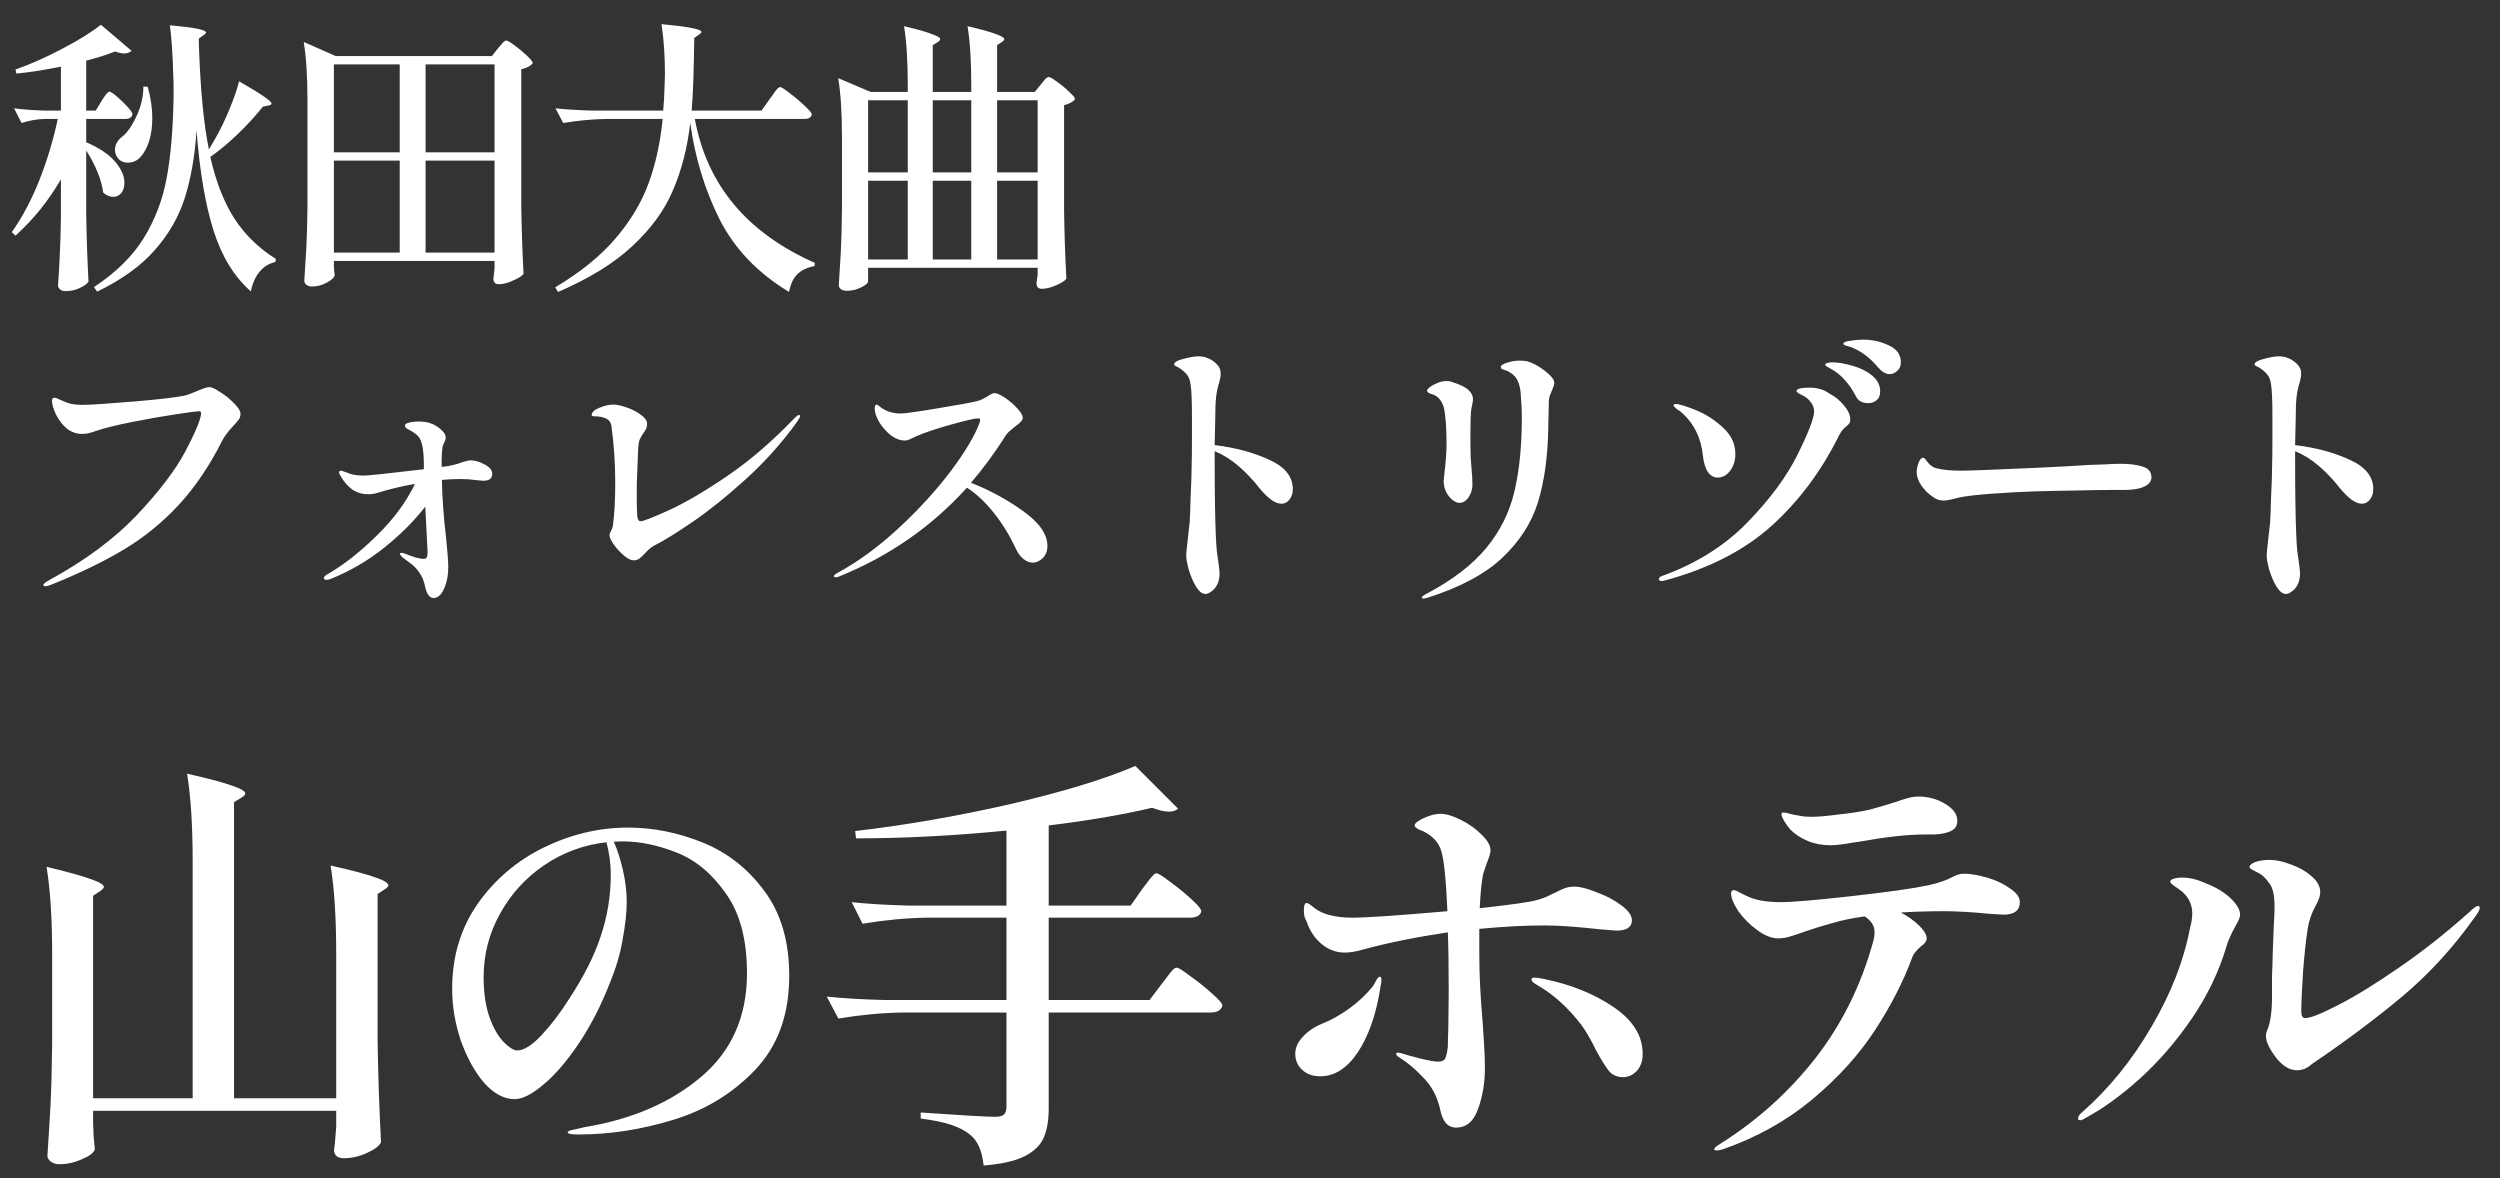 <svg width="87" height="41" viewBox="0 0 87 41" fill="none" xmlns="http://www.w3.org/2000/svg">
<rect x="0" y="0" width="87" height="41" fill="#333333" stroke="none"/>
<path d="M3.53 3.52C3.55 3.486 3.58 3.44 3.62 3.38C3.667 3.313 3.703 3.266 3.73 3.24C3.757 3.206 3.783 3.19 3.81 3.19C3.85 3.19 3.937 3.246 4.07 3.36C4.203 3.473 4.327 3.593 4.44 3.72C4.553 3.846 4.61 3.933 4.61 3.98C4.583 4.086 4.5 4.14 4.36 4.14H3V4.95C3.46 5.15 3.797 5.376 4.01 5.63C4.223 5.883 4.33 6.126 4.33 6.36C4.33 6.506 4.293 6.626 4.22 6.72C4.147 6.806 4.053 6.85 3.94 6.85C3.813 6.85 3.697 6.8 3.59 6.7C3.563 6.48 3.497 6.24 3.39 5.98C3.283 5.72 3.153 5.473 3 5.24V7.45C3.013 8.276 3.04 9.06 3.08 9.8C3.027 9.88 2.927 9.953 2.78 10.02C2.64 10.093 2.47 10.13 2.27 10.13C2.197 10.13 2.137 10.11 2.09 10.07C2.043 10.03 2.02 9.983 2.02 9.93C2.047 9.57 2.067 9.216 2.08 8.87C2.1 8.523 2.113 8.08 2.12 7.54V6.24C1.693 6.98 1.167 7.633 0.54 8.2L0.41 8.08C0.777 7.56 1.097 6.956 1.37 6.27C1.643 5.576 1.857 4.866 2.01 4.14H1.55C1.29 4.146 1.023 4.193 0.75 4.28L0.49 3.77C0.79 3.81 1.157 3.836 1.59 3.85H2.12V2.32C1.52 2.44 1.003 2.52 0.57 2.56L0.54 2.42C1.067 2.233 1.613 1.99 2.18 1.69C2.753 1.39 3.197 1.113 3.51 0.86L4.58 1.77C4.507 1.83 4.423 1.86 4.33 1.86C4.23 1.86 4.123 1.836 4.01 1.79C3.71 1.91 3.373 2.016 3 2.11V3.85H3.33L3.53 3.52ZM7.51 4.79C7.677 4.496 7.837 4.163 7.99 3.79C8.143 3.416 8.253 3.096 8.32 2.83C8.74 3.07 9.033 3.25 9.2 3.37C9.367 3.483 9.45 3.563 9.45 3.61C9.45 3.636 9.417 3.656 9.35 3.67L9.15 3.71C8.883 4.043 8.59 4.363 8.27 4.67C7.95 4.976 7.633 5.24 7.32 5.46C7.507 6.3 7.78 7.006 8.14 7.58C8.507 8.153 8.993 8.63 9.6 9.01L9.58 9.12C9.36 9.166 9.177 9.28 9.03 9.46C8.883 9.64 8.783 9.866 8.73 10.14C8.15 9.633 7.717 8.926 7.43 8.02C7.143 7.106 6.947 5.946 6.84 4.54C6.78 5.44 6.643 6.223 6.43 6.89C6.217 7.556 5.867 8.163 5.38 8.71C4.9 9.256 4.233 9.736 3.38 10.15L3.27 9.99C4.03 9.49 4.607 8.923 5 8.29C5.393 7.65 5.66 6.953 5.8 6.2C5.94 5.44 6.02 4.516 6.04 3.43C6.047 3.07 6.037 2.62 6.01 2.08C5.983 1.54 5.95 1.14 5.91 0.88C6.75 0.953 7.17 1.036 7.17 1.13C7.17 1.156 7.143 1.186 7.09 1.22L6.92 1.34V1.54C6.973 3.113 7.09 4.333 7.27 5.2L7.51 4.79ZM5.14 3.02C5.247 3.406 5.3 3.77 5.3 4.11C5.3 4.41 5.263 4.676 5.19 4.91C5.117 5.136 5.02 5.316 4.9 5.45C4.78 5.59 4.63 5.66 4.45 5.66C4.27 5.66 4.14 5.586 4.06 5.44C4.02 5.366 4 5.293 4 5.22C4 5.026 4.103 4.856 4.31 4.71C4.483 4.543 4.64 4.3 4.78 3.98C4.92 3.66 4.99 3.336 4.99 3.01L5.14 3.02ZM11.62 9.26C11.627 9.326 11.63 9.386 11.63 9.44C11.637 9.5 11.643 9.54 11.65 9.56C11.637 9.653 11.547 9.743 11.38 9.83C11.22 9.923 11.047 9.97 10.86 9.97C10.78 9.97 10.713 9.95 10.66 9.91C10.613 9.87 10.59 9.823 10.59 9.77C10.617 9.376 10.64 8.996 10.66 8.63C10.68 8.256 10.693 7.77 10.7 7.17V3.51C10.7 2.67 10.657 1.986 10.57 1.46L11.68 1.95H17.12L17.33 1.68C17.363 1.646 17.41 1.593 17.47 1.52C17.53 1.446 17.58 1.41 17.62 1.41C17.66 1.41 17.757 1.466 17.91 1.58C18.063 1.693 18.207 1.813 18.34 1.94C18.473 2.066 18.54 2.153 18.54 2.2C18.473 2.293 18.34 2.363 18.14 2.41V7.18C18.153 8.006 18.18 8.79 18.22 9.53C18.167 9.603 18.047 9.68 17.86 9.76C17.68 9.846 17.513 9.89 17.36 9.89C17.233 9.89 17.17 9.823 17.17 9.69C17.17 9.69 17.183 9.576 17.21 9.35V9.08H11.62V9.26ZM13.91 5.3V2.24H11.62V5.3H13.91ZM17.21 5.3V2.24H14.81V5.3H17.21ZM13.91 5.59H11.62V8.79H13.91V5.59ZM14.81 5.59V8.79H17.21V5.59H14.81ZM26.79 3.44C26.823 3.4 26.867 3.34 26.92 3.26C26.973 3.18 27.017 3.123 27.05 3.09C27.09 3.05 27.123 3.03 27.15 3.03C27.19 3.03 27.3 3.1 27.48 3.24C27.667 3.38 27.84 3.526 28 3.68C28.167 3.833 28.25 3.933 28.25 3.98C28.23 4.086 28.143 4.14 27.99 4.14H24.18C24.6 6.433 25.993 8.103 28.36 9.15L28.34 9.26C28.093 9.306 27.897 9.4 27.75 9.54C27.603 9.686 27.507 9.893 27.46 10.16C26.367 9.5 25.56 8.656 25.04 7.63C24.527 6.603 24.187 5.486 24.02 4.28C23.92 5.146 23.72 5.926 23.42 6.62C23.127 7.313 22.657 7.96 22.01 8.56C21.37 9.16 20.507 9.693 19.42 10.16L19.32 10C20.193 9.48 20.89 8.916 21.41 8.31C21.937 7.696 22.323 7.053 22.57 6.38C22.817 5.706 22.98 4.96 23.06 4.14H21.1C20.627 4.146 20.127 4.193 19.6 4.28L19.33 3.77C19.697 3.81 20.14 3.836 20.66 3.85H23.08C23.1 3.65 23.117 3.34 23.13 2.92L23.14 2.57C23.14 1.943 23.1 1.366 23.02 0.84C23.947 0.926 24.41 1.016 24.41 1.11C24.41 1.136 24.383 1.166 24.33 1.2L24.16 1.32C24.147 2.466 24.117 3.31 24.07 3.85H26.5L26.79 3.44ZM36.22 2.94C36.24 2.92 36.27 2.883 36.31 2.83C36.35 2.776 36.383 2.74 36.41 2.72C36.443 2.693 36.473 2.68 36.5 2.68C36.54 2.68 36.637 2.736 36.79 2.85C36.943 2.956 37.083 3.073 37.21 3.2C37.343 3.32 37.41 3.403 37.41 3.45C37.357 3.536 37.23 3.606 37.03 3.66V7.35C37.043 8.176 37.07 8.96 37.11 9.7C37.057 9.773 36.937 9.85 36.75 9.93C36.57 10.01 36.403 10.05 36.25 10.05C36.13 10.05 36.07 9.983 36.07 9.85C36.07 9.85 36.083 9.756 36.11 9.57V9.32H30.21V9.79C30.21 9.85 30.13 9.92 29.97 10C29.81 10.08 29.64 10.12 29.46 10.12C29.38 10.12 29.313 10.1 29.26 10.06C29.213 10.02 29.19 9.973 29.19 9.92C29.217 9.526 29.24 9.146 29.26 8.78C29.28 8.406 29.293 7.92 29.3 7.32V4.77C29.3 3.93 29.257 3.246 29.17 2.72L30.3 3.2H31.59V2.96C31.59 2.12 31.547 1.436 31.46 0.91C31.933 1.023 32.26 1.116 32.44 1.19C32.627 1.256 32.72 1.313 32.72 1.36C32.72 1.393 32.693 1.426 32.64 1.46L32.46 1.57V3.2H33.8V2.96C33.8 2.12 33.757 1.436 33.67 0.91C34.15 1.023 34.483 1.116 34.67 1.19C34.857 1.256 34.95 1.316 34.95 1.37C34.95 1.39 34.923 1.42 34.87 1.46L34.7 1.57V3.2H36.01L36.22 2.94ZM31.59 6V3.49H30.21V6H31.59ZM33.8 6V3.49H32.46V6H33.8ZM36.11 6V3.49H34.7V6H36.11ZM31.59 6.29H30.21V9.03H31.59V6.29ZM33.8 9.03V6.29H32.46V9.03H33.8ZM34.7 6.29V9.03H36.11V6.29H34.7ZM1.58 20.4C1.533 20.4 1.51 20.387 1.51 20.36C1.51 20.32 1.577 20.263 1.71 20.19C2.957 19.51 3.973 18.756 4.76 17.93C5.547 17.096 6.113 16.35 6.46 15.69C6.807 15.03 6.987 14.593 7 14.38C7 14.333 6.973 14.31 6.92 14.31C6.86 14.31 6.587 14.347 6.1 14.42C5.62 14.493 5.11 14.583 4.57 14.69C4.037 14.796 3.603 14.906 3.27 15.02C3.13 15.073 2.993 15.1 2.86 15.1C2.66 15.1 2.48 15.037 2.32 14.91C2.173 14.783 2.05 14.623 1.95 14.43C1.857 14.23 1.81 14.07 1.81 13.95C1.81 13.877 1.837 13.84 1.89 13.84C1.93 13.84 2.003 13.867 2.11 13.92C2.27 13.993 2.4 14.04 2.5 14.06C2.607 14.08 2.727 14.09 2.86 14.09C3.127 14.09 3.737 14.05 4.69 13.97C5.643 13.89 6.243 13.816 6.49 13.75C6.577 13.723 6.69 13.68 6.83 13.62C7.057 13.52 7.21 13.47 7.29 13.47C7.363 13.47 7.49 13.53 7.67 13.65C7.85 13.763 8.01 13.893 8.15 14.04C8.297 14.187 8.37 14.306 8.37 14.4C8.37 14.473 8.35 14.54 8.31 14.6C8.27 14.653 8.203 14.73 8.11 14.83C7.937 15.017 7.813 15.18 7.74 15.32C7.3 16.2 6.793 16.95 6.22 17.57C5.653 18.183 5.013 18.703 4.3 19.13C3.587 19.556 2.737 19.966 1.75 20.36C1.677 20.387 1.62 20.4 1.58 20.4ZM16.37 16.02C16.523 16.02 16.687 16.067 16.86 16.16C17.04 16.253 17.13 16.363 17.13 16.49C17.13 16.65 17.027 16.73 16.82 16.73C16.787 16.73 16.71 16.723 16.59 16.71C16.403 16.683 16.22 16.67 16.04 16.67C15.82 16.67 15.6 16.68 15.38 16.7V16.74C15.387 17.3 15.433 17.947 15.52 18.68C15.573 19.2 15.6 19.547 15.6 19.72C15.6 20.02 15.55 20.276 15.45 20.49C15.357 20.703 15.237 20.81 15.09 20.81C15.023 20.81 14.97 20.783 14.93 20.73C14.897 20.697 14.87 20.653 14.85 20.6C14.83 20.553 14.813 20.5 14.8 20.44C14.78 20.34 14.753 20.247 14.72 20.16C14.687 20.073 14.633 19.98 14.56 19.88C14.48 19.767 14.377 19.666 14.25 19.58C14.13 19.493 14.047 19.43 14 19.39C13.947 19.337 13.92 19.3 13.92 19.28C13.92 19.253 13.94 19.24 13.98 19.24C14.013 19.24 14.053 19.25 14.1 19.27C14.213 19.317 14.333 19.36 14.46 19.4C14.587 19.433 14.677 19.45 14.73 19.45C14.79 19.45 14.83 19.433 14.85 19.4C14.87 19.36 14.88 19.3 14.88 19.22L14.86 18.82L14.8 17.63C14.42 18.123 13.943 18.6 13.37 19.06C12.803 19.513 12.18 19.877 11.5 20.15C11.447 20.17 11.397 20.18 11.35 20.18C11.323 20.18 11.303 20.173 11.29 20.16C11.277 20.146 11.27 20.133 11.27 20.12C11.27 20.08 11.303 20.04 11.37 20C11.95 19.666 12.53 19.213 13.11 18.64C13.697 18.067 14.14 17.466 14.44 16.84C13.98 16.92 13.547 17.023 13.14 17.15C13.04 17.183 12.927 17.2 12.8 17.2C12.613 17.2 12.44 17.15 12.28 17.05C12.127 16.943 11.993 16.797 11.88 16.61C11.827 16.537 11.8 16.48 11.8 16.44C11.8 16.4 11.82 16.38 11.86 16.38C11.887 16.38 11.913 16.387 11.94 16.4C11.973 16.413 12.013 16.427 12.06 16.44C12.207 16.513 12.403 16.55 12.65 16.55C12.817 16.55 13.517 16.477 14.75 16.33V16.19C14.75 15.95 14.737 15.746 14.71 15.58C14.683 15.413 14.633 15.283 14.56 15.19C14.48 15.103 14.373 15.027 14.24 14.96C14.14 14.913 14.09 14.863 14.09 14.81C14.097 14.763 14.143 14.73 14.23 14.71C14.317 14.683 14.43 14.67 14.57 14.67C14.737 14.67 14.873 14.69 14.98 14.73C15.087 14.763 15.193 14.823 15.3 14.91C15.44 15.017 15.51 15.123 15.51 15.23C15.51 15.283 15.497 15.333 15.47 15.38C15.437 15.44 15.413 15.496 15.4 15.55C15.393 15.603 15.387 15.67 15.38 15.75C15.367 15.957 15.363 16.123 15.37 16.25C15.55 16.23 15.67 16.21 15.73 16.19C15.863 16.163 15.987 16.127 16.1 16.08C16.233 16.04 16.323 16.02 16.37 16.02ZM22.05 19.5C21.957 19.5 21.843 19.443 21.71 19.33C21.577 19.216 21.46 19.09 21.36 18.95C21.26 18.803 21.21 18.697 21.21 18.63C21.21 18.59 21.227 18.54 21.26 18.48C21.3 18.413 21.323 18.35 21.33 18.29C21.383 17.896 21.41 17.4 21.41 16.8C21.41 16.133 21.367 15.48 21.28 14.84C21.26 14.7 21.193 14.607 21.08 14.56C20.973 14.513 20.86 14.49 20.74 14.49C20.64 14.49 20.59 14.476 20.59 14.45C20.59 14.35 20.68 14.263 20.86 14.19C21.04 14.117 21.197 14.08 21.33 14.08C21.463 14.08 21.623 14.113 21.81 14.18C22.003 14.246 22.17 14.333 22.31 14.44C22.45 14.54 22.52 14.643 22.52 14.75C22.52 14.81 22.51 14.863 22.49 14.91C22.47 14.957 22.437 15.01 22.39 15.07C22.337 15.15 22.293 15.226 22.26 15.3C22.233 15.373 22.217 15.463 22.21 15.57L22.19 16.07L22.16 16.84V17.38C22.16 17.593 22.163 17.743 22.17 17.83C22.17 18.037 22.21 18.14 22.29 18.14C22.383 18.14 22.717 18.01 23.29 17.75C23.87 17.483 24.55 17.083 25.33 16.55C26.11 16.017 26.88 15.353 27.64 14.56C27.72 14.48 27.777 14.44 27.81 14.44C27.83 14.44 27.84 14.457 27.84 14.49C27.84 14.51 27.827 14.54 27.8 14.58C27.78 14.62 27.757 14.656 27.73 14.69C27.217 15.403 26.63 16.06 25.97 16.66C25.31 17.26 24.693 17.756 24.12 18.15C23.547 18.543 23.093 18.823 22.76 18.99C22.653 19.05 22.55 19.137 22.45 19.25C22.377 19.33 22.31 19.393 22.25 19.44C22.19 19.48 22.123 19.5 22.05 19.5ZM33.79 16.8C34.45 17.06 35.057 17.39 35.61 17.79C36.17 18.19 36.45 18.593 36.45 19C36.45 19.173 36.397 19.313 36.29 19.42C36.183 19.526 36.067 19.58 35.94 19.58C35.827 19.58 35.713 19.533 35.6 19.44C35.493 19.346 35.403 19.216 35.33 19.05C35.123 18.61 34.873 18.206 34.58 17.84C34.287 17.473 33.977 17.183 33.65 16.97C32.423 18.33 30.933 19.363 29.18 20.07C29.14 20.083 29.107 20.09 29.08 20.09C29.04 20.09 29.02 20.076 29.02 20.05C29.02 20.023 29.06 19.986 29.14 19.94C29.853 19.553 30.557 19.04 31.25 18.4C31.95 17.753 32.553 17.096 33.06 16.43C33.567 15.757 33.907 15.193 34.08 14.74C34.1 14.68 34.11 14.636 34.11 14.61C34.11 14.576 34.083 14.56 34.03 14.56C33.923 14.56 33.607 14.633 33.08 14.78C32.56 14.927 32.18 15.053 31.94 15.16C31.887 15.18 31.813 15.213 31.72 15.26C31.633 15.306 31.557 15.33 31.49 15.33C31.323 15.33 31.157 15.267 30.99 15.14C30.83 15.007 30.697 14.853 30.59 14.68C30.49 14.5 30.44 14.347 30.44 14.22C30.44 14.127 30.463 14.08 30.51 14.08C30.53 14.08 30.57 14.107 30.63 14.16C30.69 14.207 30.753 14.246 30.82 14.28C30.98 14.353 31.157 14.39 31.35 14.39C31.483 14.39 31.91 14.33 32.63 14.21C33.357 14.09 33.813 14.007 34 13.96C34.107 13.933 34.23 13.877 34.37 13.79C34.483 13.716 34.56 13.68 34.6 13.68C34.687 13.68 34.81 13.733 34.97 13.84C35.13 13.947 35.273 14.07 35.4 14.21C35.527 14.343 35.59 14.453 35.59 14.54C35.59 14.586 35.567 14.633 35.52 14.68C35.48 14.726 35.417 14.78 35.33 14.84C35.27 14.886 35.21 14.937 35.15 14.99C35.09 15.037 35.043 15.086 35.01 15.14C34.617 15.76 34.21 16.313 33.79 16.8ZM42.27 15.49C42.99 15.576 43.623 15.746 44.17 16C44.717 16.247 44.99 16.587 44.99 17.02C44.99 17.166 44.95 17.29 44.87 17.39C44.797 17.483 44.703 17.53 44.59 17.53C44.383 17.53 44.133 17.353 43.84 17C43.593 16.686 43.343 16.423 43.09 16.21C42.843 15.996 42.57 15.826 42.27 15.7V15.83C42.27 16.556 42.273 17.1 42.28 17.46C42.293 18.353 42.317 18.94 42.35 19.22C42.41 19.607 42.44 19.853 42.44 19.96C42.44 20.107 42.413 20.233 42.36 20.34C42.307 20.447 42.24 20.526 42.16 20.58C42.08 20.64 42.01 20.67 41.95 20.67C41.837 20.67 41.727 20.583 41.62 20.41C41.52 20.243 41.437 20.05 41.37 19.83C41.31 19.61 41.28 19.443 41.28 19.33C41.28 19.283 41.293 19.14 41.32 18.9C41.36 18.553 41.387 18.313 41.4 18.18C41.413 17.98 41.423 17.716 41.43 17.39C41.443 17.056 41.453 16.813 41.46 16.66L41.47 16.18C41.477 15.973 41.48 15.673 41.48 15.28V14.48C41.48 13.927 41.463 13.553 41.43 13.36C41.41 13.213 41.363 13.1 41.29 13.02C41.223 12.94 41.127 12.86 41 12.78C40.98 12.773 40.95 12.76 40.91 12.74C40.877 12.72 40.86 12.7 40.86 12.68C40.86 12.607 40.967 12.543 41.18 12.49C41.4 12.43 41.577 12.4 41.71 12.4C41.95 12.4 42.163 12.493 42.35 12.68C42.437 12.767 42.48 12.873 42.48 13C42.48 13.086 42.463 13.187 42.43 13.3C42.377 13.466 42.34 13.64 42.32 13.82C42.3 13.993 42.29 14.26 42.29 14.62L42.27 15.49ZM49.53 20.83C49.497 20.83 49.48 20.817 49.48 20.79C49.48 20.763 49.537 20.72 49.65 20.66C50.557 20.18 51.25 19.646 51.73 19.06C52.21 18.473 52.533 17.823 52.7 17.11C52.873 16.39 52.96 15.523 52.96 14.51C52.96 14.303 52.947 14.033 52.92 13.7C52.913 13.566 52.887 13.437 52.84 13.31C52.793 13.183 52.72 13.083 52.62 13.01C52.54 12.95 52.467 12.91 52.4 12.89C52.333 12.863 52.287 12.847 52.26 12.84C52.24 12.826 52.23 12.803 52.23 12.77C52.23 12.716 52.303 12.666 52.45 12.62C52.597 12.573 52.743 12.55 52.89 12.55C52.963 12.55 53.047 12.556 53.14 12.57C53.36 12.636 53.573 12.753 53.78 12.92C53.987 13.08 54.09 13.216 54.09 13.33C54.09 13.377 54.063 13.46 54.01 13.58C53.983 13.64 53.957 13.707 53.93 13.78C53.91 13.847 53.9 13.91 53.9 13.97L53.89 14.46C53.883 14.566 53.88 14.723 53.88 14.93C53.86 15.916 53.74 16.767 53.52 17.48C53.3 18.193 52.887 18.837 52.28 19.41C51.68 19.977 50.813 20.44 49.68 20.8C49.62 20.82 49.57 20.83 49.53 20.83ZM50.78 17.5C50.713 17.5 50.637 17.466 50.55 17.4C50.463 17.333 50.39 17.243 50.33 17.13C50.27 17.01 50.24 16.88 50.24 16.74L50.26 16.53C50.313 16.07 50.34 15.713 50.34 15.46C50.34 14.88 50.307 14.447 50.24 14.16C50.16 13.913 50.017 13.763 49.81 13.71C49.763 13.697 49.727 13.68 49.7 13.66C49.673 13.64 49.66 13.62 49.66 13.6C49.66 13.566 49.693 13.523 49.76 13.47C49.833 13.416 49.92 13.37 50.02 13.33C50.127 13.283 50.233 13.26 50.34 13.26C50.42 13.26 50.49 13.273 50.55 13.3C50.823 13.386 51.01 13.48 51.11 13.58C51.21 13.673 51.26 13.78 51.26 13.9C51.26 13.953 51.25 14.017 51.23 14.09C51.217 14.156 51.207 14.21 51.2 14.25C51.18 14.383 51.17 14.67 51.17 15.11C51.17 15.476 51.173 15.746 51.18 15.92L51.21 16.32C51.23 16.506 51.24 16.69 51.24 16.87C51.24 17.023 51.197 17.166 51.11 17.3C51.023 17.433 50.913 17.5 50.78 17.5ZM65.76 13.02C65.627 13.02 65.497 12.947 65.37 12.8C65.21 12.613 65.067 12.473 64.94 12.38C64.82 12.28 64.67 12.19 64.49 12.11C64.423 12.083 64.363 12.063 64.31 12.05C64.263 12.037 64.223 12.023 64.19 12.01C64.163 11.996 64.15 11.98 64.15 11.96C64.15 11.913 64.227 11.88 64.38 11.86C64.533 11.833 64.687 11.82 64.84 11.82C65.16 11.82 65.457 11.886 65.73 12.02C66.01 12.146 66.15 12.343 66.15 12.61C66.15 12.736 66.107 12.836 66.02 12.91C65.94 12.983 65.853 13.02 65.76 13.02ZM65.01 14.03C64.917 14.03 64.83 14.01 64.75 13.97C64.67 13.923 64.61 13.853 64.57 13.76C64.463 13.56 64.347 13.39 64.22 13.25C64.1 13.103 63.947 12.973 63.76 12.86C63.727 12.84 63.69 12.82 63.65 12.8C63.61 12.78 63.577 12.76 63.55 12.74C63.53 12.72 63.52 12.7 63.52 12.68C63.52 12.66 63.547 12.643 63.6 12.63C63.653 12.617 63.703 12.61 63.75 12.61C63.963 12.61 64.203 12.65 64.47 12.73C64.737 12.803 64.963 12.916 65.15 13.07C65.337 13.223 65.43 13.406 65.43 13.62C65.43 13.76 65.387 13.863 65.3 13.93C65.22 13.996 65.123 14.03 65.01 14.03ZM57.82 20.22C57.793 20.22 57.77 20.213 57.75 20.2C57.737 20.186 57.73 20.17 57.73 20.15C57.73 20.103 57.77 20.067 57.85 20.04C59.043 19.607 60.033 18.983 60.82 18.17C61.607 17.357 62.187 16.57 62.56 15.81C62.94 15.043 63.13 14.546 63.13 14.32C63.13 14.193 63.09 14.083 63.01 13.99C62.937 13.89 62.843 13.813 62.73 13.76C62.67 13.733 62.62 13.707 62.58 13.68C62.54 13.653 62.52 13.63 62.52 13.61C62.52 13.53 62.673 13.49 62.98 13.49C63.247 13.49 63.477 13.56 63.67 13.7C63.863 13.8 64.03 13.937 64.17 14.11C64.317 14.283 64.39 14.447 64.39 14.6C64.39 14.653 64.38 14.697 64.36 14.73C64.34 14.757 64.307 14.79 64.26 14.83C64.153 14.91 64.067 15.017 64 15.15C63.387 16.39 62.603 17.44 61.65 18.3C60.703 19.153 59.467 19.787 57.94 20.2C57.893 20.213 57.853 20.22 57.82 20.22ZM59.77 16.62C59.637 16.62 59.523 16.553 59.43 16.42C59.343 16.287 59.287 16.096 59.26 15.85C59.2 15.257 58.967 14.77 58.56 14.39C58.513 14.343 58.447 14.293 58.36 14.24C58.28 14.18 58.24 14.136 58.24 14.11C58.24 14.076 58.263 14.06 58.31 14.06C58.43 14.06 58.663 14.13 59.01 14.27C59.357 14.41 59.673 14.613 59.96 14.88C60.247 15.14 60.39 15.447 60.39 15.8C60.39 16.026 60.33 16.22 60.21 16.38C60.09 16.54 59.943 16.62 59.77 16.62ZM67.66 17.42C67.58 17.42 67.507 17.41 67.44 17.39C67.373 17.363 67.3 17.32 67.22 17.26C67.093 17.173 66.973 17.05 66.86 16.89C66.753 16.73 66.7 16.576 66.7 16.43C66.7 16.343 66.72 16.24 66.76 16.12C66.807 15.993 66.86 15.93 66.92 15.93C66.96 15.93 67 15.963 67.04 16.03C67.147 16.183 67.27 16.273 67.41 16.3C67.617 16.353 67.893 16.38 68.24 16.38C68.5 16.38 69.38 16.346 70.88 16.28C71.707 16.24 72.313 16.206 72.7 16.18C72.853 16.173 73.04 16.166 73.26 16.16C73.48 16.146 73.663 16.14 73.81 16.14C74.117 16.14 74.37 16.173 74.57 16.24C74.77 16.3 74.87 16.423 74.87 16.61C74.87 16.73 74.803 16.83 74.67 16.91C74.537 16.983 74.363 17.026 74.15 17.04C74.123 17.04 74.06 17.043 73.96 17.05C73.86 17.05 73.703 17.05 73.49 17.05C73.177 17.05 72.757 17.056 72.23 17.07C71.71 17.076 71.233 17.087 70.8 17.1C70.367 17.113 69.873 17.14 69.32 17.18C68.773 17.22 68.383 17.267 68.15 17.32L67.95 17.37C67.817 17.403 67.72 17.42 67.66 17.42ZM79.87 15.49C80.59 15.576 81.223 15.746 81.77 16C82.317 16.247 82.59 16.587 82.59 17.02C82.59 17.166 82.55 17.29 82.47 17.39C82.397 17.483 82.303 17.53 82.19 17.53C81.983 17.53 81.733 17.353 81.44 17C81.193 16.686 80.943 16.423 80.69 16.21C80.443 15.996 80.17 15.826 79.87 15.7V15.83C79.87 16.556 79.873 17.1 79.88 17.46C79.893 18.353 79.917 18.94 79.95 19.22C80.01 19.607 80.04 19.853 80.04 19.96C80.04 20.107 80.013 20.233 79.96 20.34C79.907 20.447 79.84 20.526 79.76 20.58C79.68 20.64 79.61 20.67 79.55 20.67C79.437 20.67 79.327 20.583 79.22 20.41C79.12 20.243 79.037 20.05 78.97 19.83C78.91 19.61 78.88 19.443 78.88 19.33C78.88 19.283 78.893 19.14 78.92 18.9C78.96 18.553 78.987 18.313 79 18.18C79.013 17.98 79.023 17.716 79.03 17.39C79.043 17.056 79.053 16.813 79.06 16.66L79.07 16.18C79.077 15.973 79.08 15.673 79.08 15.28V14.48C79.08 13.927 79.063 13.553 79.03 13.36C79.01 13.213 78.963 13.1 78.89 13.02C78.823 12.94 78.727 12.86 78.6 12.78C78.58 12.773 78.55 12.76 78.51 12.74C78.477 12.72 78.46 12.7 78.46 12.68C78.46 12.607 78.567 12.543 78.78 12.49C79 12.43 79.177 12.4 79.31 12.4C79.55 12.4 79.763 12.493 79.95 12.68C80.037 12.767 80.08 12.873 80.08 13C80.08 13.086 80.063 13.187 80.03 13.3C79.977 13.466 79.94 13.64 79.92 13.82C79.9 13.993 79.89 14.26 79.89 14.62L79.87 15.49Z" fill="white"/>
<path d="M11.7 33.195C11.7 31.935 11.635 30.91 11.505 30.12C12.265 30.29 12.79 30.43 13.08 30.54C13.37 30.64 13.515 30.73 13.515 30.81C13.515 30.85 13.475 30.895 13.395 30.945L13.14 31.11V36.225C13.16 37.465 13.2 38.64 13.26 39.75C13.2 39.88 13.035 40.005 12.765 40.125C12.505 40.245 12.24 40.305 11.97 40.305C11.74 40.305 11.625 40.205 11.625 40.005C11.645 39.905 11.67 39.64 11.7 39.21V38.655H3.24V39.135C3.25 39.235 3.255 39.36 3.255 39.51L3.3 39.99C3.27 40.11 3.125 40.225 2.865 40.335C2.605 40.455 2.34 40.515 2.07 40.515C1.95 40.515 1.85 40.485 1.77 40.425C1.69 40.365 1.65 40.295 1.65 40.215C1.69 39.625 1.725 39.055 1.755 38.505C1.785 37.945 1.805 37.215 1.815 36.315V33.24C1.815 31.98 1.75 30.955 1.62 30.165C2.37 30.345 2.89 30.49 3.18 30.6C3.47 30.7 3.615 30.79 3.615 30.87C3.615 30.9 3.575 30.945 3.495 31.005L3.24 31.17V38.22H6.705V30C6.705 28.74 6.64 27.715 6.51 26.925C7.27 27.095 7.795 27.235 8.085 27.345C8.385 27.445 8.535 27.535 8.535 27.615C8.535 27.655 8.495 27.7 8.415 27.75L8.145 27.915V38.22H11.7V33.195ZM21.855 28.8C22.735 28.8 23.605 28.975 24.465 29.325C25.325 29.675 26.04 30.24 26.61 31.02C27.18 31.79 27.465 32.77 27.465 33.96C27.465 35.31 27.07 36.4 26.28 37.23C25.5 38.05 24.55 38.63 23.43 38.97C22.32 39.31 21.22 39.48 20.13 39.48C19.88 39.48 19.755 39.455 19.755 39.405C19.755 39.365 19.845 39.33 20.025 39.3C20.205 39.26 20.31 39.235 20.34 39.225C21.99 38.955 23.345 38.37 24.405 37.47C25.465 36.57 25.995 35.37 25.995 33.87C25.995 32.7 25.75 31.775 25.26 31.095C24.78 30.405 24.21 29.93 23.55 29.67C22.89 29.41 22.265 29.28 21.675 29.28C21.535 29.28 21.43 29.285 21.36 29.295C21.48 29.555 21.585 29.88 21.675 30.27C21.765 30.66 21.81 31.025 21.81 31.365C21.81 31.735 21.765 32.165 21.675 32.655C21.595 33.145 21.455 33.635 21.255 34.125C20.945 34.935 20.58 35.655 20.16 36.285C19.74 36.915 19.325 37.4 18.915 37.74C18.515 38.08 18.18 38.25 17.91 38.25C17.54 38.25 17.185 38.06 16.845 37.68C16.515 37.29 16.245 36.8 16.035 36.21C15.835 35.61 15.735 35.01 15.735 34.41C15.735 33.29 16.03 32.305 16.62 31.455C17.22 30.605 17.99 29.95 18.93 29.49C19.88 29.03 20.855 28.8 21.855 28.8ZM21.255 30.42C21.255 30.06 21.205 29.69 21.105 29.31C20.315 29.4 19.595 29.665 18.945 30.105C18.295 30.545 17.78 31.11 17.4 31.8C17.02 32.48 16.83 33.215 16.83 34.005C16.83 34.555 16.9 35.025 17.04 35.415C17.18 35.795 17.345 36.08 17.535 36.27C17.725 36.46 17.88 36.555 18 36.555C18.23 36.555 18.51 36.38 18.84 36.03C19.17 35.68 19.49 35.26 19.8 34.77C20.32 33.98 20.69 33.245 20.91 32.565C21.14 31.885 21.255 31.17 21.255 30.42ZM39.735 30.96C39.775 30.91 39.835 30.83 39.915 30.72C39.995 30.61 40.06 30.53 40.11 30.48C40.16 30.42 40.205 30.39 40.245 30.39C40.305 30.39 40.465 30.49 40.725 30.69C40.985 30.88 41.23 31.08 41.46 31.29C41.69 31.5 41.805 31.64 41.805 31.71C41.775 31.86 41.64 31.935 41.4 31.935H36.495V34.8H40.005L40.425 34.245C40.475 34.185 40.54 34.1 40.62 33.99C40.7 33.88 40.765 33.8 40.815 33.75C40.865 33.7 40.91 33.675 40.95 33.675C41.01 33.675 41.17 33.775 41.43 33.975C41.7 34.165 41.95 34.365 42.18 34.575C42.42 34.785 42.54 34.925 42.54 34.995C42.5 35.155 42.36 35.235 42.12 35.235H36.495V38.58C36.495 38.98 36.44 39.31 36.33 39.57C36.22 39.84 36 40.06 35.67 40.23C35.34 40.4 34.86 40.51 34.23 40.56C34.18 40.05 34.02 39.69 33.75 39.48C33.59 39.35 33.38 39.24 33.12 39.15C32.86 39.06 32.5 38.985 32.04 38.925V38.715C33.48 38.815 34.345 38.865 34.635 38.865C34.775 38.865 34.875 38.84 34.935 38.79C34.995 38.73 35.025 38.64 35.025 38.52V35.235H31.425C30.715 35.245 29.965 35.315 29.175 35.445L28.77 34.68C29.32 34.74 29.985 34.78 30.765 34.8H35.025V31.935H32.265C31.555 31.945 30.805 32.015 30.015 32.145L29.64 31.395C30.19 31.455 30.855 31.495 31.635 31.515H35.025V28.905C33.175 29.085 31.43 29.175 29.79 29.175L29.76 28.92C31.49 28.72 33.28 28.41 35.13 27.99C36.98 27.56 38.44 27.115 39.51 26.655L40.995 28.14C40.925 28.21 40.82 28.245 40.68 28.245C40.52 28.245 40.325 28.2 40.095 28.11C39.085 28.35 37.885 28.555 36.495 28.725V31.515H39.345L39.735 30.96ZM51.48 33.225C51.48 33.925 51.52 34.725 51.6 35.625C51.61 35.775 51.625 36.01 51.645 36.33C51.665 36.64 51.675 36.92 51.675 37.17C51.675 37.68 51.595 38.155 51.435 38.595C51.285 39.025 51.03 39.24 50.67 39.24C50.38 39.24 50.195 39.025 50.115 38.595C50.015 38.155 49.82 37.79 49.53 37.5C49.25 37.2 48.97 36.965 48.69 36.795C48.62 36.745 48.585 36.705 48.585 36.675C48.585 36.645 48.605 36.63 48.645 36.63L48.735 36.645C48.925 36.705 49.16 36.77 49.44 36.84C49.73 36.91 49.93 36.945 50.04 36.945C50.18 36.945 50.265 36.905 50.295 36.825C50.335 36.745 50.365 36.61 50.385 36.42C50.385 36.2 50.39 36.015 50.4 35.865L50.415 34.56C50.415 33.63 50.405 32.925 50.385 32.445C49.255 32.615 48.27 32.815 47.43 33.045C47.19 33.115 46.98 33.15 46.8 33.15C46.5 33.15 46.23 33.05 45.99 32.85C45.75 32.65 45.575 32.385 45.465 32.055C45.435 32.005 45.41 31.945 45.39 31.875C45.38 31.795 45.375 31.73 45.375 31.68C45.375 31.51 45.405 31.425 45.465 31.425C45.505 31.425 45.555 31.45 45.615 31.5C45.685 31.55 45.73 31.585 45.75 31.605C46.04 31.825 46.48 31.935 47.07 31.935C47.55 31.935 48.65 31.86 50.37 31.71C50.32 30.57 50.245 29.86 50.145 29.58C50.055 29.31 49.855 29.095 49.545 28.935C49.525 28.925 49.465 28.9 49.365 28.86C49.275 28.81 49.23 28.765 49.23 28.725C49.23 28.655 49.335 28.57 49.545 28.47C49.765 28.37 49.96 28.32 50.13 28.32C50.32 28.32 50.555 28.39 50.835 28.53C51.115 28.67 51.355 28.84 51.555 29.04C51.765 29.24 51.87 29.425 51.87 29.595C51.87 29.675 51.83 29.815 51.75 30.015L51.645 30.315C51.575 30.515 51.525 30.945 51.495 31.605C52.595 31.485 53.26 31.39 53.49 31.32C53.64 31.28 53.775 31.23 53.895 31.17C54.015 31.11 54.09 31.075 54.12 31.065C54.27 30.985 54.39 30.93 54.48 30.9C54.58 30.87 54.685 30.855 54.795 30.855C54.985 30.855 55.24 30.92 55.56 31.05C55.89 31.17 56.175 31.32 56.415 31.5C56.665 31.68 56.79 31.855 56.79 32.025C56.79 32.265 56.61 32.385 56.25 32.385L55.68 32.34C54.87 32.25 54.23 32.205 53.76 32.205C53.07 32.205 52.31 32.245 51.48 32.325V33.225ZM48.015 33.99C48.055 33.99 48.075 34.03 48.075 34.11C48.075 34.17 48.065 34.235 48.045 34.305C48.035 34.375 48.025 34.44 48.015 34.5C47.865 35.38 47.605 36.095 47.235 36.645C46.865 37.185 46.435 37.455 45.945 37.455C45.685 37.455 45.475 37.38 45.315 37.23C45.155 37.08 45.075 36.895 45.075 36.675C45.075 36.465 45.16 36.27 45.33 36.09C45.5 35.9 45.715 35.75 45.975 35.64C46.305 35.51 46.63 35.33 46.95 35.1C47.28 34.86 47.56 34.595 47.79 34.305C47.82 34.255 47.855 34.19 47.895 34.11C47.945 34.03 47.985 33.99 48.015 33.99ZM53.715 34.065C54.655 34.255 55.465 34.58 56.145 35.04C56.825 35.5 57.165 36.045 57.165 36.675C57.165 36.925 57.095 37.125 56.955 37.275C56.815 37.415 56.66 37.485 56.49 37.485C56.28 37.485 56.115 37.415 55.995 37.275C55.875 37.125 55.725 36.885 55.545 36.555C55.365 36.185 55.195 35.89 55.035 35.67C54.585 35.09 54.11 34.65 53.61 34.35C53.51 34.29 53.43 34.24 53.37 34.2C53.32 34.16 53.295 34.12 53.295 34.08C53.295 34.04 53.33 34.02 53.4 34.02C53.47 34.02 53.575 34.035 53.715 34.065ZM63.72 29.415C63.42 29.415 63.15 29.365 62.91 29.265C62.67 29.165 62.47 29.035 62.31 28.875C62.24 28.795 62.17 28.7 62.1 28.59C62.03 28.47 61.995 28.385 61.995 28.335C61.995 28.295 62.02 28.275 62.07 28.275C62.11 28.275 62.185 28.29 62.295 28.32C62.405 28.35 62.53 28.375 62.67 28.395C62.76 28.415 62.88 28.425 63.03 28.425C63.26 28.425 63.56 28.4 63.93 28.35C64.41 28.3 64.795 28.24 65.085 28.17C65.385 28.09 65.69 28 66 27.9C66.13 27.85 66.255 27.81 66.375 27.78C66.505 27.74 66.63 27.72 66.75 27.72C67.1 27.72 67.415 27.805 67.695 27.975C67.975 28.145 68.115 28.34 68.115 28.56C68.115 28.72 68.05 28.835 67.92 28.905C67.8 28.975 67.605 29.02 67.335 29.04H66.975C66.385 29.04 65.62 29.125 64.68 29.295C64.58 29.305 64.42 29.33 64.2 29.37C63.99 29.4 63.83 29.415 63.72 29.415ZM68.34 30.405C68.57 30.405 68.84 30.45 69.15 30.54C69.46 30.63 69.725 30.755 69.945 30.915C70.175 31.065 70.29 31.225 70.29 31.395C70.29 31.685 70.1 31.83 69.72 31.83L69.225 31.8C68.625 31.74 68.09 31.71 67.62 31.71C67.12 31.71 66.63 31.725 66.15 31.755C66.41 31.895 66.625 32.05 66.795 32.22C66.965 32.39 67.05 32.535 67.05 32.655C67.05 32.705 67.03 32.755 66.99 32.805C66.96 32.845 66.91 32.89 66.84 32.94C66.68 33.08 66.58 33.21 66.54 33.33C66.24 34.15 65.81 34.99 65.25 35.85C64.69 36.71 63.96 37.515 63.06 38.265C62.17 39.005 61.14 39.58 59.97 39.99C59.88 40.02 59.805 40.035 59.745 40.035C59.685 40.035 59.655 40.02 59.655 39.99C59.655 39.95 59.73 39.885 59.88 39.795C61.15 38.995 62.245 38.01 63.165 36.84C64.085 35.66 64.755 34.315 65.175 32.805C65.215 32.675 65.235 32.55 65.235 32.43C65.235 32.22 65.12 32.04 64.89 31.89C64.46 31.95 64.095 32.025 63.795 32.115C63.495 32.195 63.17 32.295 62.82 32.415C62.6 32.495 62.42 32.555 62.28 32.595C62.15 32.635 62.015 32.655 61.875 32.655C61.655 32.655 61.415 32.56 61.155 32.37C60.895 32.18 60.675 31.96 60.495 31.71C60.325 31.45 60.24 31.24 60.24 31.08C60.24 31.05 60.25 31.025 60.27 31.005C60.29 30.985 60.31 30.975 60.33 30.975C60.37 30.975 60.435 31 60.525 31.05C60.615 31.1 60.695 31.14 60.765 31.17C61.055 31.32 61.455 31.395 61.965 31.395C62.375 31.395 63.2 31.325 64.44 31.185C65.69 31.045 66.575 30.92 67.095 30.81C67.465 30.73 67.765 30.625 67.995 30.495C68.115 30.435 68.23 30.405 68.34 30.405ZM79.935 37.245C79.695 37.245 79.465 37.115 79.245 36.855C78.985 36.525 78.855 36.26 78.855 36.06C78.855 35.98 78.87 35.91 78.9 35.85C79.01 35.59 79.065 35.215 79.065 34.725V34.17C79.065 33.93 79.07 33.745 79.08 33.615C79.08 33.475 79.095 33.03 79.125 32.28C79.145 31.92 79.155 31.68 79.155 31.56C79.155 31.18 79.1 30.915 78.99 30.765C78.85 30.555 78.695 30.415 78.525 30.345C78.365 30.265 78.285 30.21 78.285 30.18C78.285 30.11 78.35 30.05 78.48 30C78.62 29.95 78.79 29.925 78.99 29.925C79.21 29.925 79.46 29.98 79.74 30.09C80.02 30.19 80.255 30.325 80.445 30.495C80.645 30.665 80.745 30.85 80.745 31.05C80.745 31.17 80.695 31.32 80.595 31.5C80.445 31.77 80.35 32.04 80.31 32.31C80.25 32.68 80.195 33.185 80.145 33.825C80.105 34.465 80.085 34.925 80.085 35.205C80.085 35.355 80.13 35.43 80.22 35.43C80.4 35.43 80.78 35.28 81.36 34.98C81.95 34.68 82.65 34.25 83.46 33.69C84.28 33.13 85.105 32.48 85.935 31.74C86.075 31.6 86.175 31.53 86.235 31.53C86.275 31.53 86.295 31.55 86.295 31.59C86.295 31.66 86.23 31.78 86.1 31.95C85.36 32.99 84.525 33.9 83.595 34.68C82.675 35.45 81.625 36.235 80.445 37.035C80.295 37.175 80.125 37.245 79.935 37.245ZM72.405 38.985C72.345 38.985 72.315 38.965 72.315 38.925C72.315 38.855 72.365 38.78 72.465 38.7C73.405 37.87 74.21 36.875 74.88 35.715C75.56 34.555 76.005 33.41 76.215 32.28C76.265 32.11 76.29 31.945 76.29 31.785C76.29 31.435 76.13 31.15 75.81 30.93C75.62 30.81 75.525 30.73 75.525 30.69C75.525 30.64 75.56 30.605 75.63 30.585C75.71 30.555 75.815 30.54 75.945 30.54C76.195 30.54 76.465 30.605 76.755 30.735C77.115 30.875 77.405 31.05 77.625 31.26C77.845 31.47 77.955 31.66 77.955 31.83C77.955 31.92 77.9 32.055 77.79 32.235C77.63 32.525 77.525 32.765 77.475 32.955C77.215 33.825 76.815 34.655 76.275 35.445C75.735 36.235 75.14 36.925 74.49 37.515C73.84 38.105 73.2 38.57 72.57 38.91C72.49 38.96 72.435 38.985 72.405 38.985Z" fill="white"/>
</svg>
